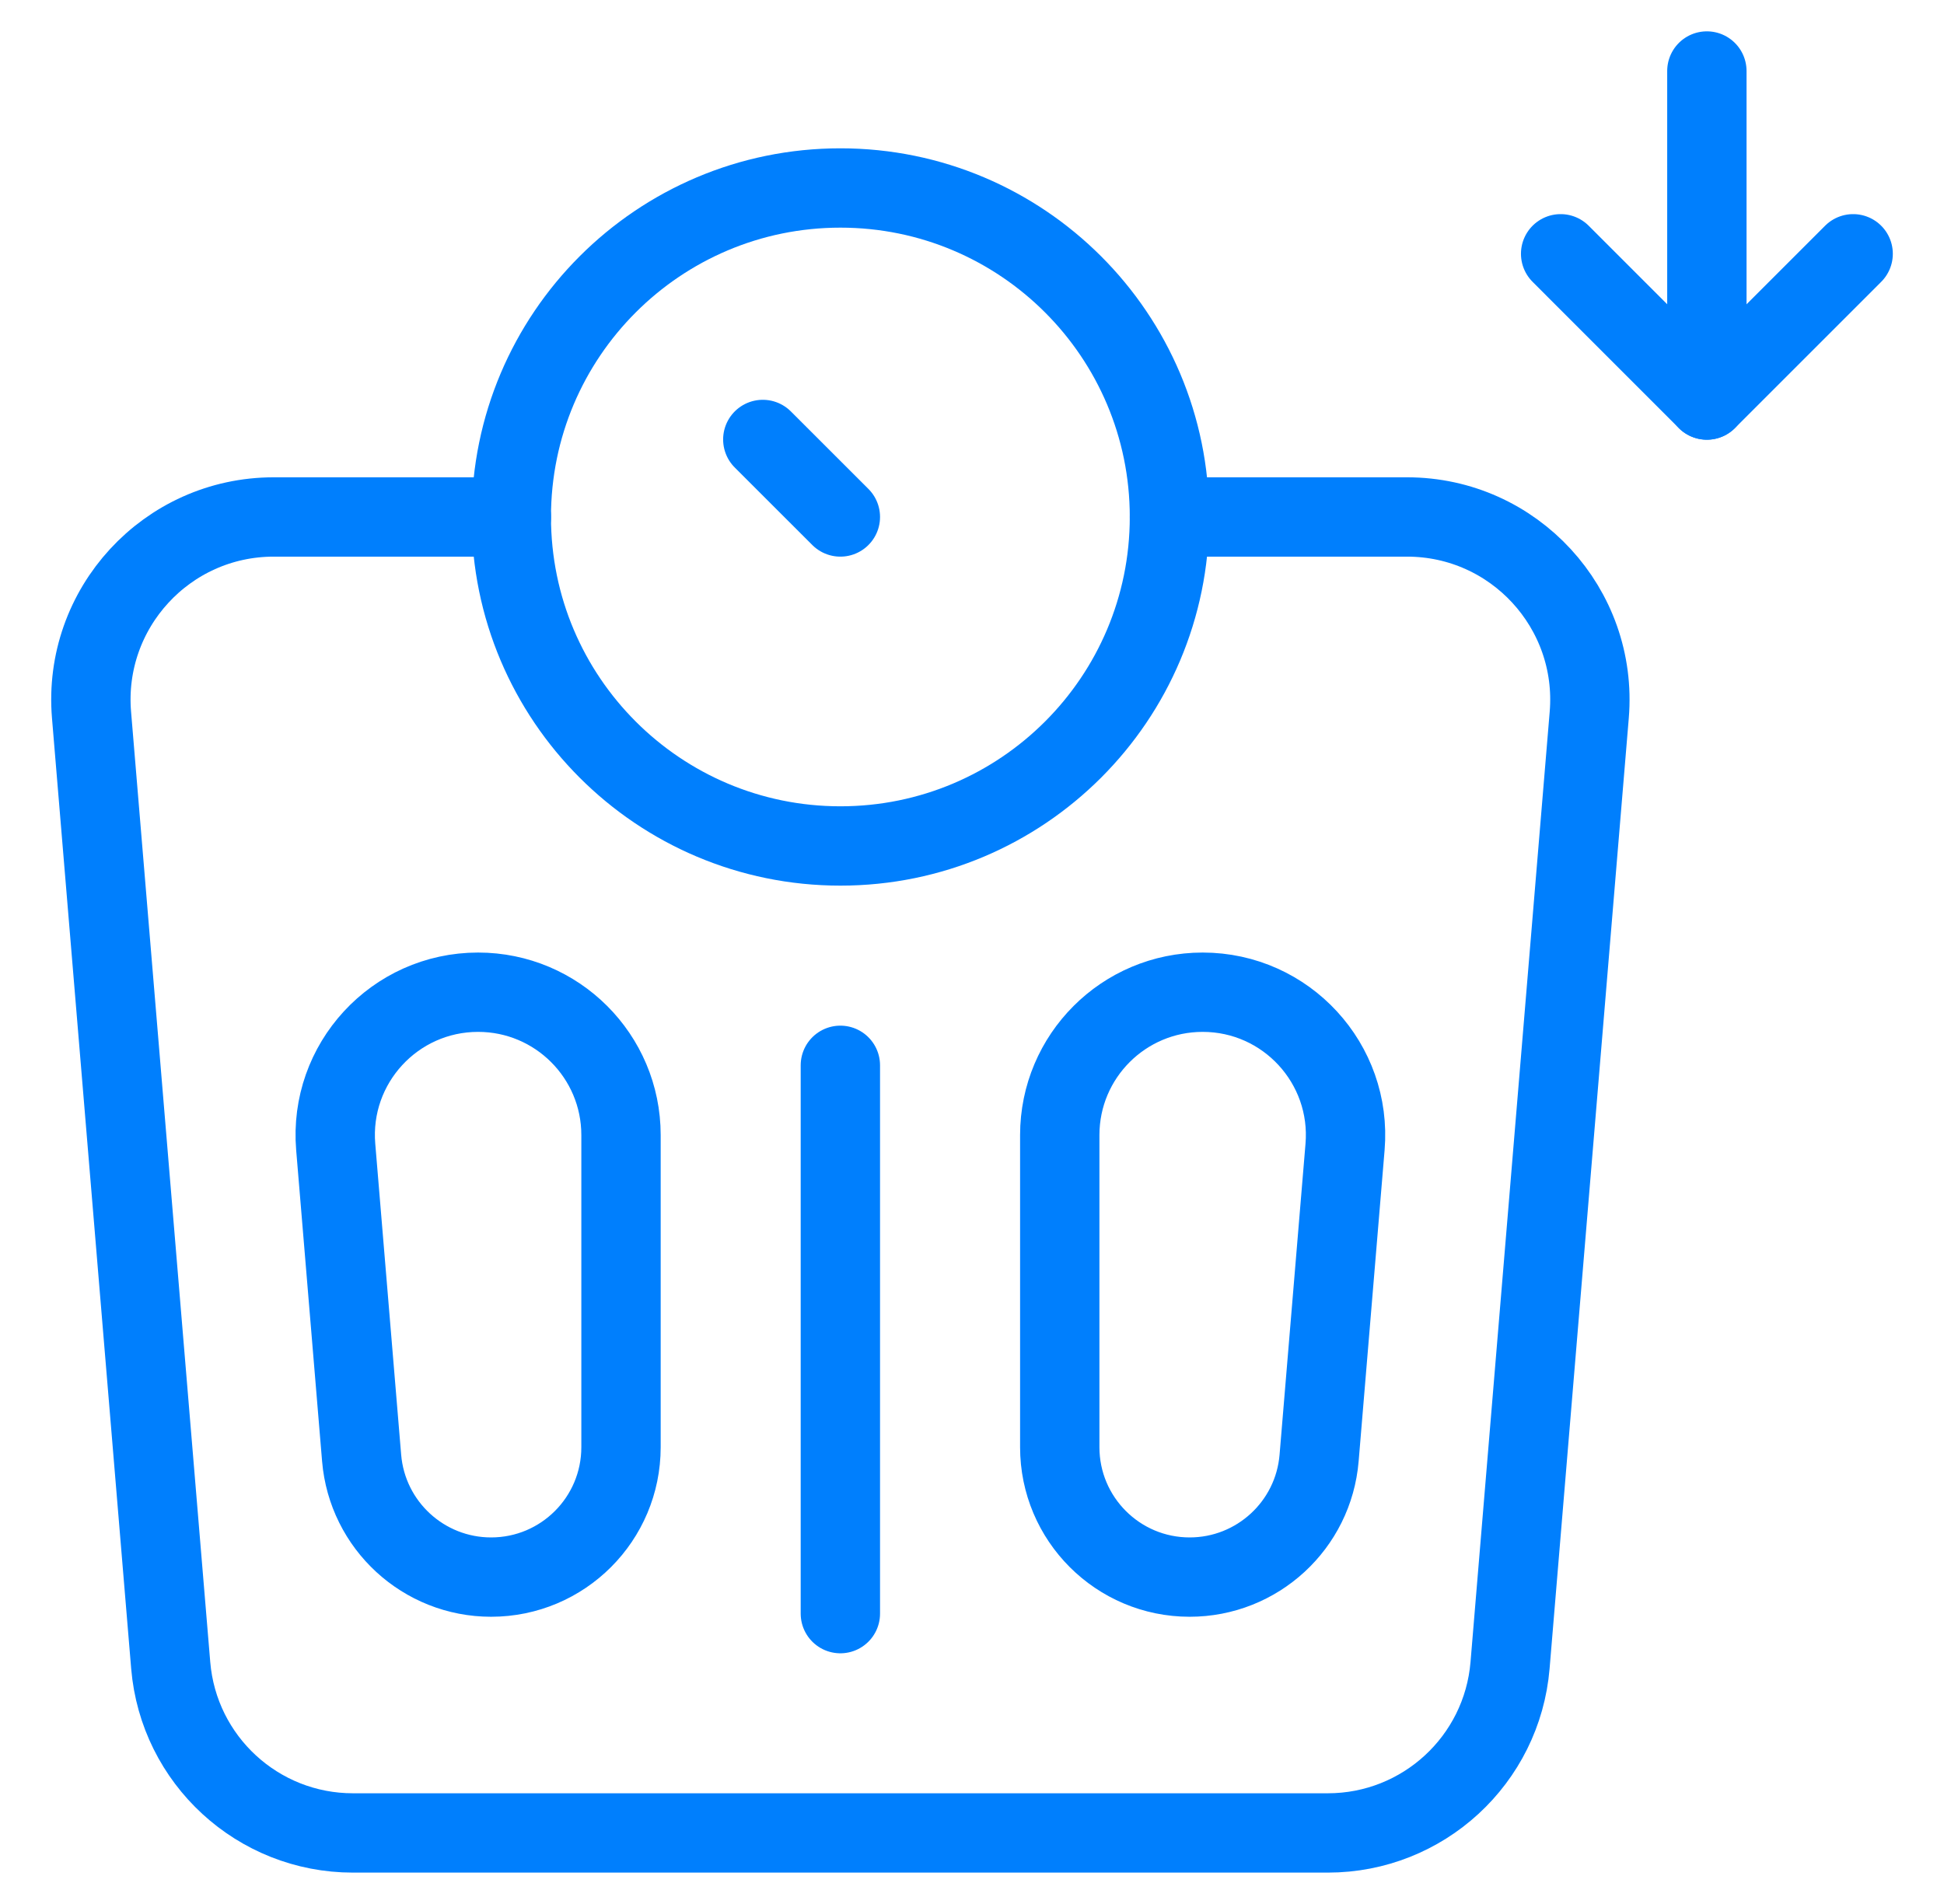 <svg width="49" height="48" viewBox="0 0 49 48" fill="none" xmlns="http://www.w3.org/2000/svg">
<path d="M21.182 40.68V26.857" stroke="#007FFD" stroke-width="2" stroke-miterlimit="10" stroke-linecap="round" stroke-linejoin="round"/>
<path d="M30.314 25.014C28.325 25.014 26.712 26.626 26.712 28.616V36.484C26.712 38.293 28.178 39.759 29.986 39.759C31.689 39.759 33.108 38.453 33.249 36.756L33.903 28.915C34.078 26.815 32.421 25.014 30.314 25.014Z" stroke="#007FFD" stroke-width="2" stroke-miterlimit="10" stroke-linecap="round" stroke-linejoin="round"/>
<path d="M12.051 25.014C14.04 25.014 15.653 26.626 15.653 28.616V36.484C15.653 38.293 14.187 39.759 12.379 39.759C10.675 39.759 9.257 38.453 9.115 36.756L8.462 28.915C8.287 26.815 9.944 25.014 12.051 25.014Z" stroke="#007FFD" stroke-width="2" stroke-miterlimit="10" stroke-linecap="round" stroke-linejoin="round"/>
<path d="M43.023 1.79V10.085" stroke="#007FFD" stroke-width="2" stroke-miterlimit="10" stroke-linecap="round" stroke-linejoin="round"/>
<path d="M39.337 6.398L43.023 10.085L46.71 6.398" stroke="#007FFD" stroke-width="2" stroke-miterlimit="10" stroke-linecap="round" stroke-linejoin="round"/>
<path d="M12.888 13.033C12.888 8.453 16.602 4.739 21.183 4.739C25.763 4.739 29.477 8.453 29.477 13.033C29.477 17.614 25.763 21.327 21.183 21.327C16.602 21.327 12.888 17.614 12.888 13.033Z" stroke="#007FFD" stroke-width="2" stroke-miterlimit="10" stroke-linecap="round" stroke-linejoin="round"/>
<path d="M21.182 13.033L19.227 11.079" stroke="#007FFD" stroke-width="2" stroke-miterlimit="10" stroke-linecap="round" stroke-linejoin="round"/>
<path d="M12.889 13.033H6.899C4.203 13.033 2.083 15.337 2.307 18.024L4.303 41.984C4.503 44.372 6.499 46.209 8.895 46.209H33.47C35.866 46.209 37.862 44.372 38.062 41.984L40.058 18.024C40.282 15.337 38.162 13.033 35.466 13.033H29.477" stroke="#007FFD" stroke-width="2" stroke-miterlimit="10" stroke-linecap="round" stroke-linejoin="round"/>
</svg>
